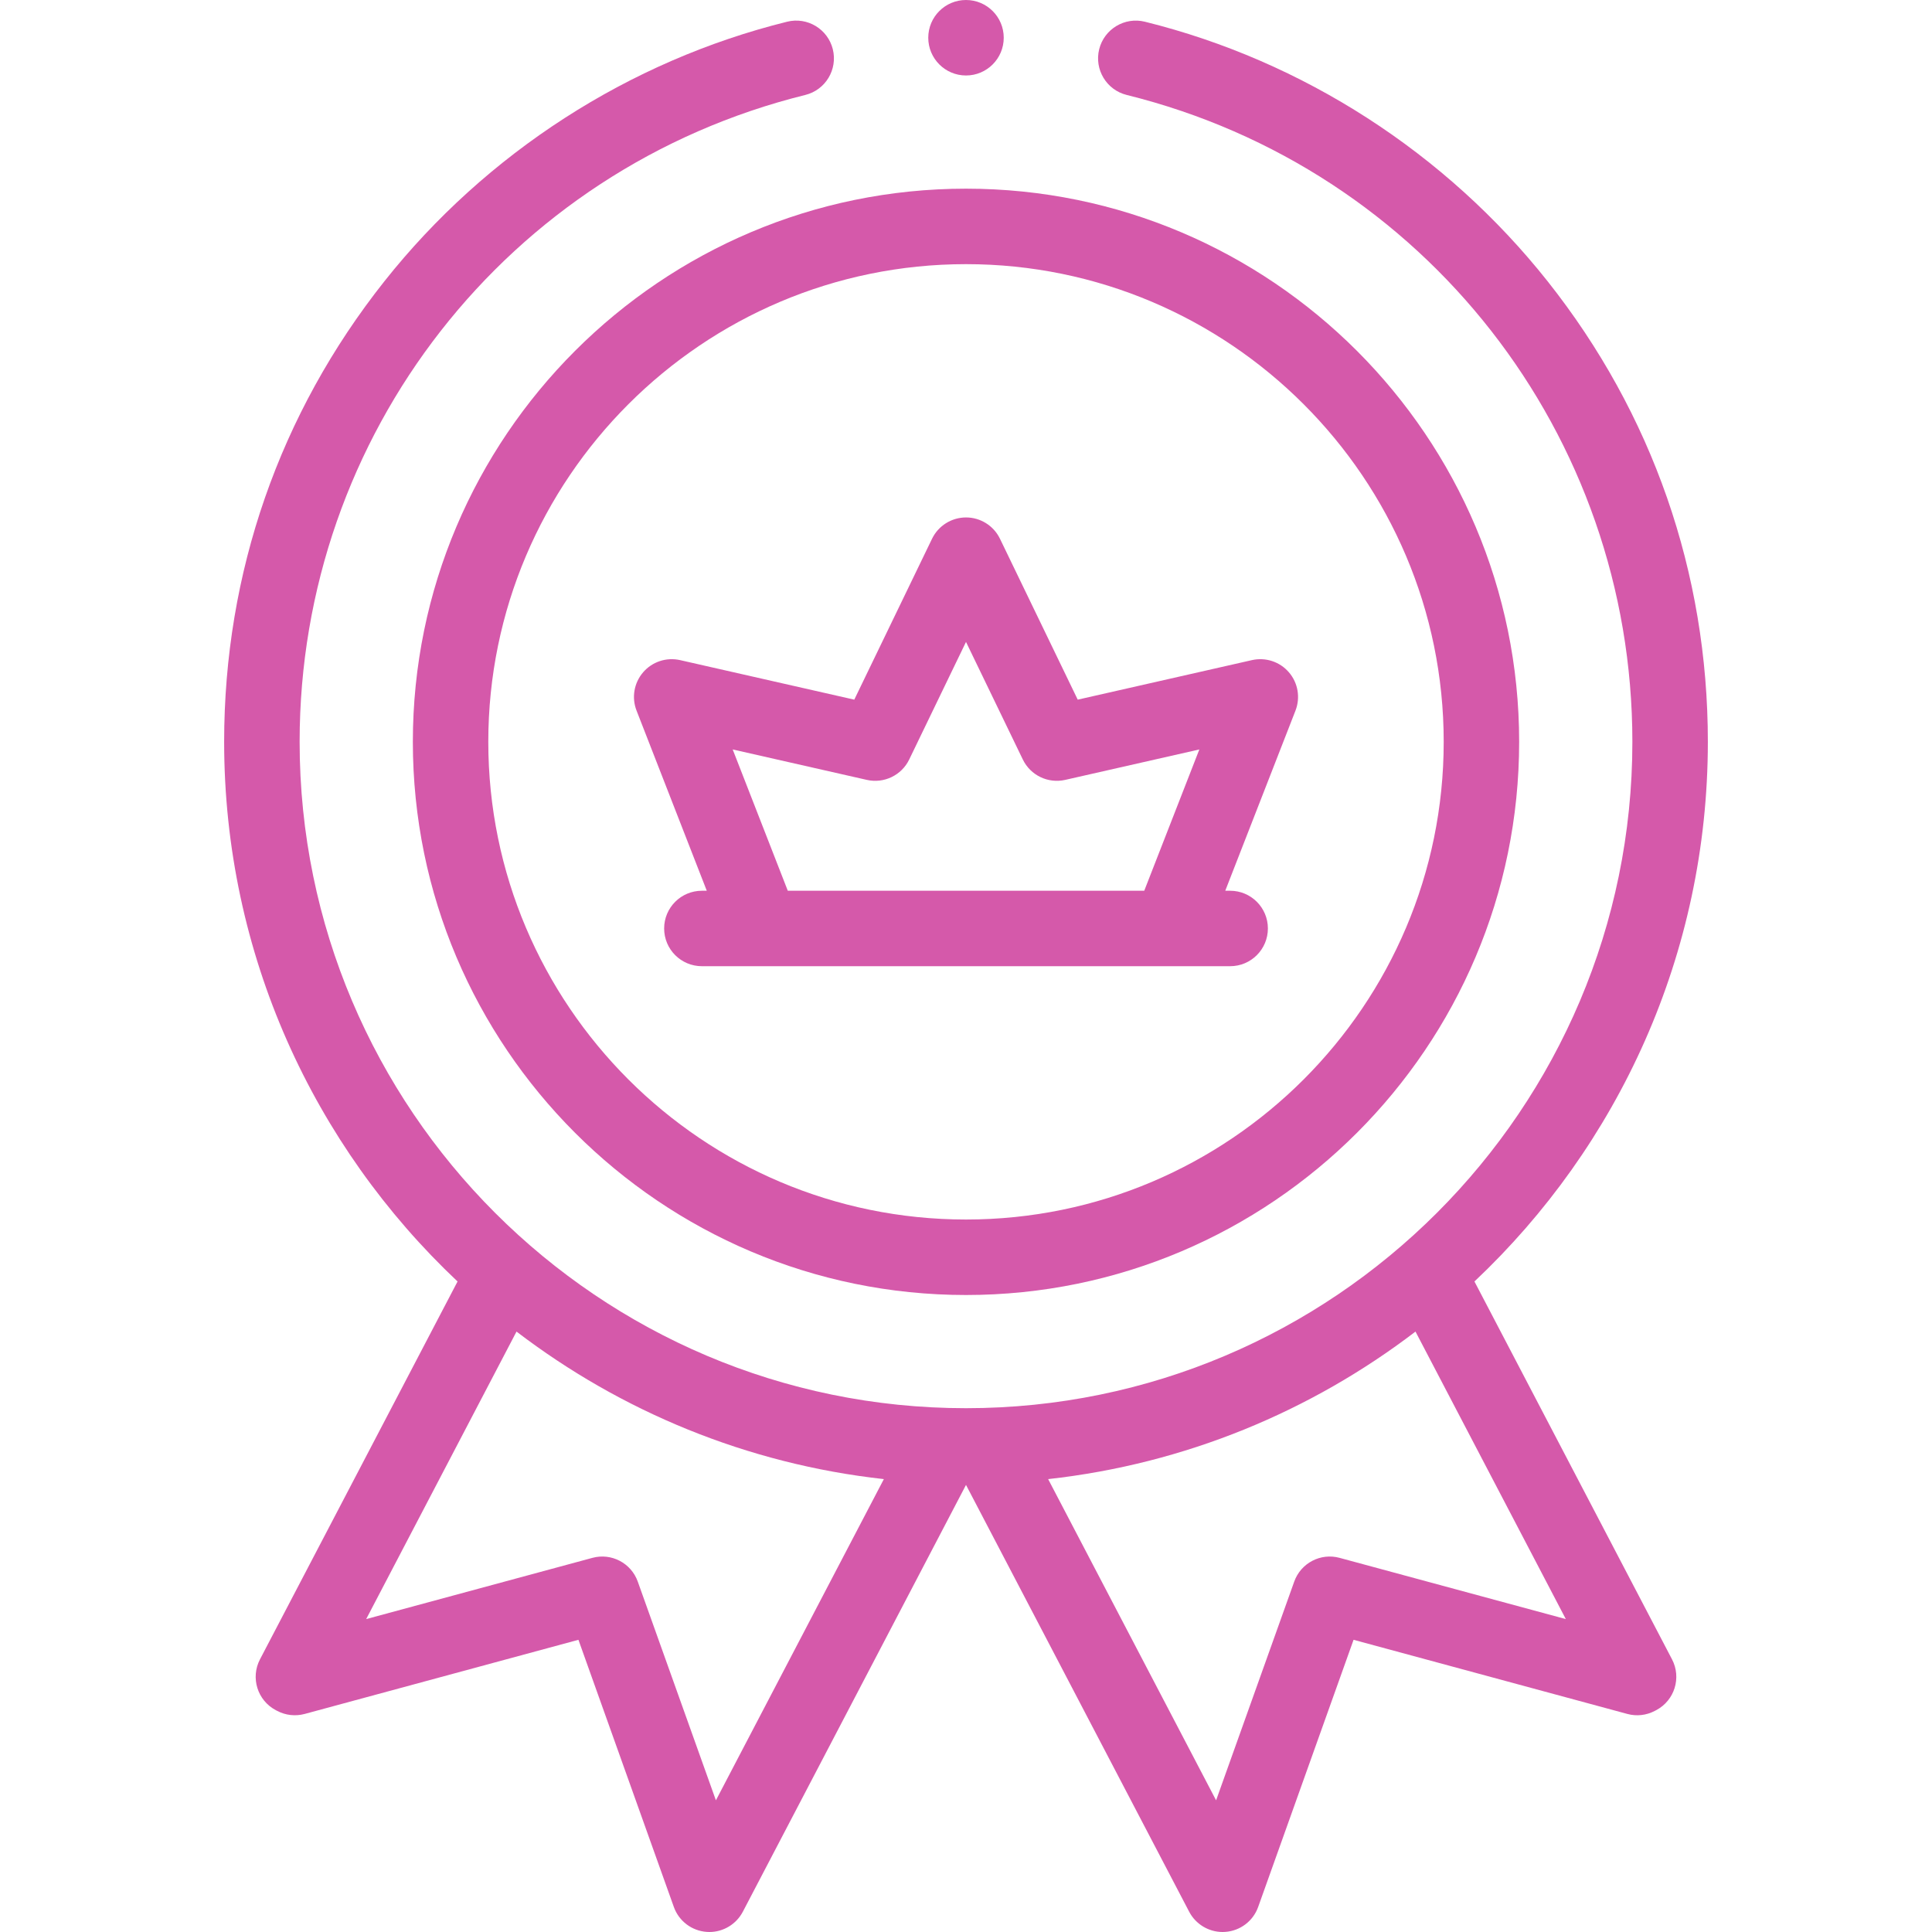 <svg width="58" height="58" viewBox="0 0 58 58" fill="none" xmlns="http://www.w3.org/2000/svg">
<path d="M44.264 38.471C48.575 34.407 51.271 28.648 51.271 22.27C51.271 17.194 49.607 12.413 46.46 8.444C43.407 4.594 39.113 1.826 34.37 0.652C33.764 0.502 33.149 0.872 32.998 1.479C32.848 2.087 33.218 2.701 33.826 2.851C42.763 5.064 49.005 13.05 49.005 22.27C49.005 33.301 40.031 42.275 29 42.275C17.969 42.275 8.995 33.301 8.995 22.27C8.995 13.05 15.237 5.064 24.174 2.851C24.782 2.701 25.152 2.087 25.002 1.479C24.851 0.872 24.237 0.501 23.63 0.652C18.887 1.826 14.593 4.594 11.54 8.444C8.393 12.413 6.729 17.194 6.729 22.27C6.729 28.648 9.425 34.407 13.736 38.471L7.805 49.814C7.516 50.367 7.728 51.05 8.281 51.341L8.321 51.362C8.575 51.496 8.869 51.528 9.146 51.454L17.365 49.228L20.229 57.248C20.38 57.672 20.768 57.966 21.217 57.997C21.244 57.999 21.27 58 21.296 58C21.715 58 22.103 57.767 22.3 57.392L29 44.578L35.7 57.392C35.897 57.767 36.285 58 36.704 58C36.73 58 36.757 57.999 36.783 57.997C37.232 57.966 37.62 57.672 37.771 57.248L40.635 49.228L48.855 51.454C49.131 51.529 49.425 51.496 49.679 51.362L49.719 51.341C50.272 51.05 50.484 50.367 50.195 49.814L44.264 38.471ZM21.492 54.047L19.146 47.48C18.948 46.924 18.354 46.613 17.784 46.768L10.993 48.606L15.506 39.975C18.637 42.367 22.418 43.948 26.534 44.404L21.492 54.047ZM40.216 46.768C39.646 46.613 39.052 46.924 38.854 47.48L36.508 54.047L31.466 44.404C35.582 43.948 39.363 42.367 42.494 39.975L47.007 48.606L40.216 46.768Z" fill="#D559AA"/>
<path d="M29 2.266C29.626 2.266 30.133 1.758 30.133 1.133C30.133 0.507 29.626 0 29 0C28.374 0 27.867 0.507 27.867 1.133C27.867 1.758 28.374 2.266 29 2.266Z" fill="#D559AA"/>
<path d="M12.394 22.271C12.394 31.427 19.843 38.877 29 38.877C38.157 38.877 45.606 31.427 45.606 22.271C45.606 13.114 38.157 5.664 29 5.664C19.843 5.664 12.394 13.114 12.394 22.271ZM43.341 22.271C43.341 30.178 36.908 36.611 29 36.611C21.093 36.611 14.659 30.178 14.659 22.271C14.659 14.363 21.093 7.93 29 7.93C36.908 7.93 43.341 14.363 43.341 22.271Z" fill="#D559AA"/>
<path d="M27.98 16.175L25.646 21.004L20.416 19.817C20.007 19.725 19.58 19.865 19.307 20.183C19.033 20.501 18.957 20.943 19.11 21.334L21.218 26.741H21.071C20.445 26.741 19.938 27.248 19.938 27.873C19.938 28.499 20.445 29.006 21.071 29.006H36.93C37.556 29.006 38.063 28.499 38.063 27.873C38.063 27.248 37.556 26.741 36.93 26.741H36.783L38.891 21.334C39.043 20.943 38.968 20.501 38.694 20.183C38.421 19.865 37.994 19.725 37.585 19.817L32.354 21.004L30.02 16.174C29.831 15.783 29.435 15.534 29 15.534C28.566 15.535 28.169 15.783 27.98 16.175ZM30.706 22.801C30.936 23.276 31.463 23.529 31.977 23.413L36.005 22.499L34.351 26.741H23.65L21.996 22.499L26.024 23.413C26.538 23.529 27.065 23.276 27.295 22.801L29 19.271L30.706 22.801Z" fill="#D559AA"/>
</svg>

